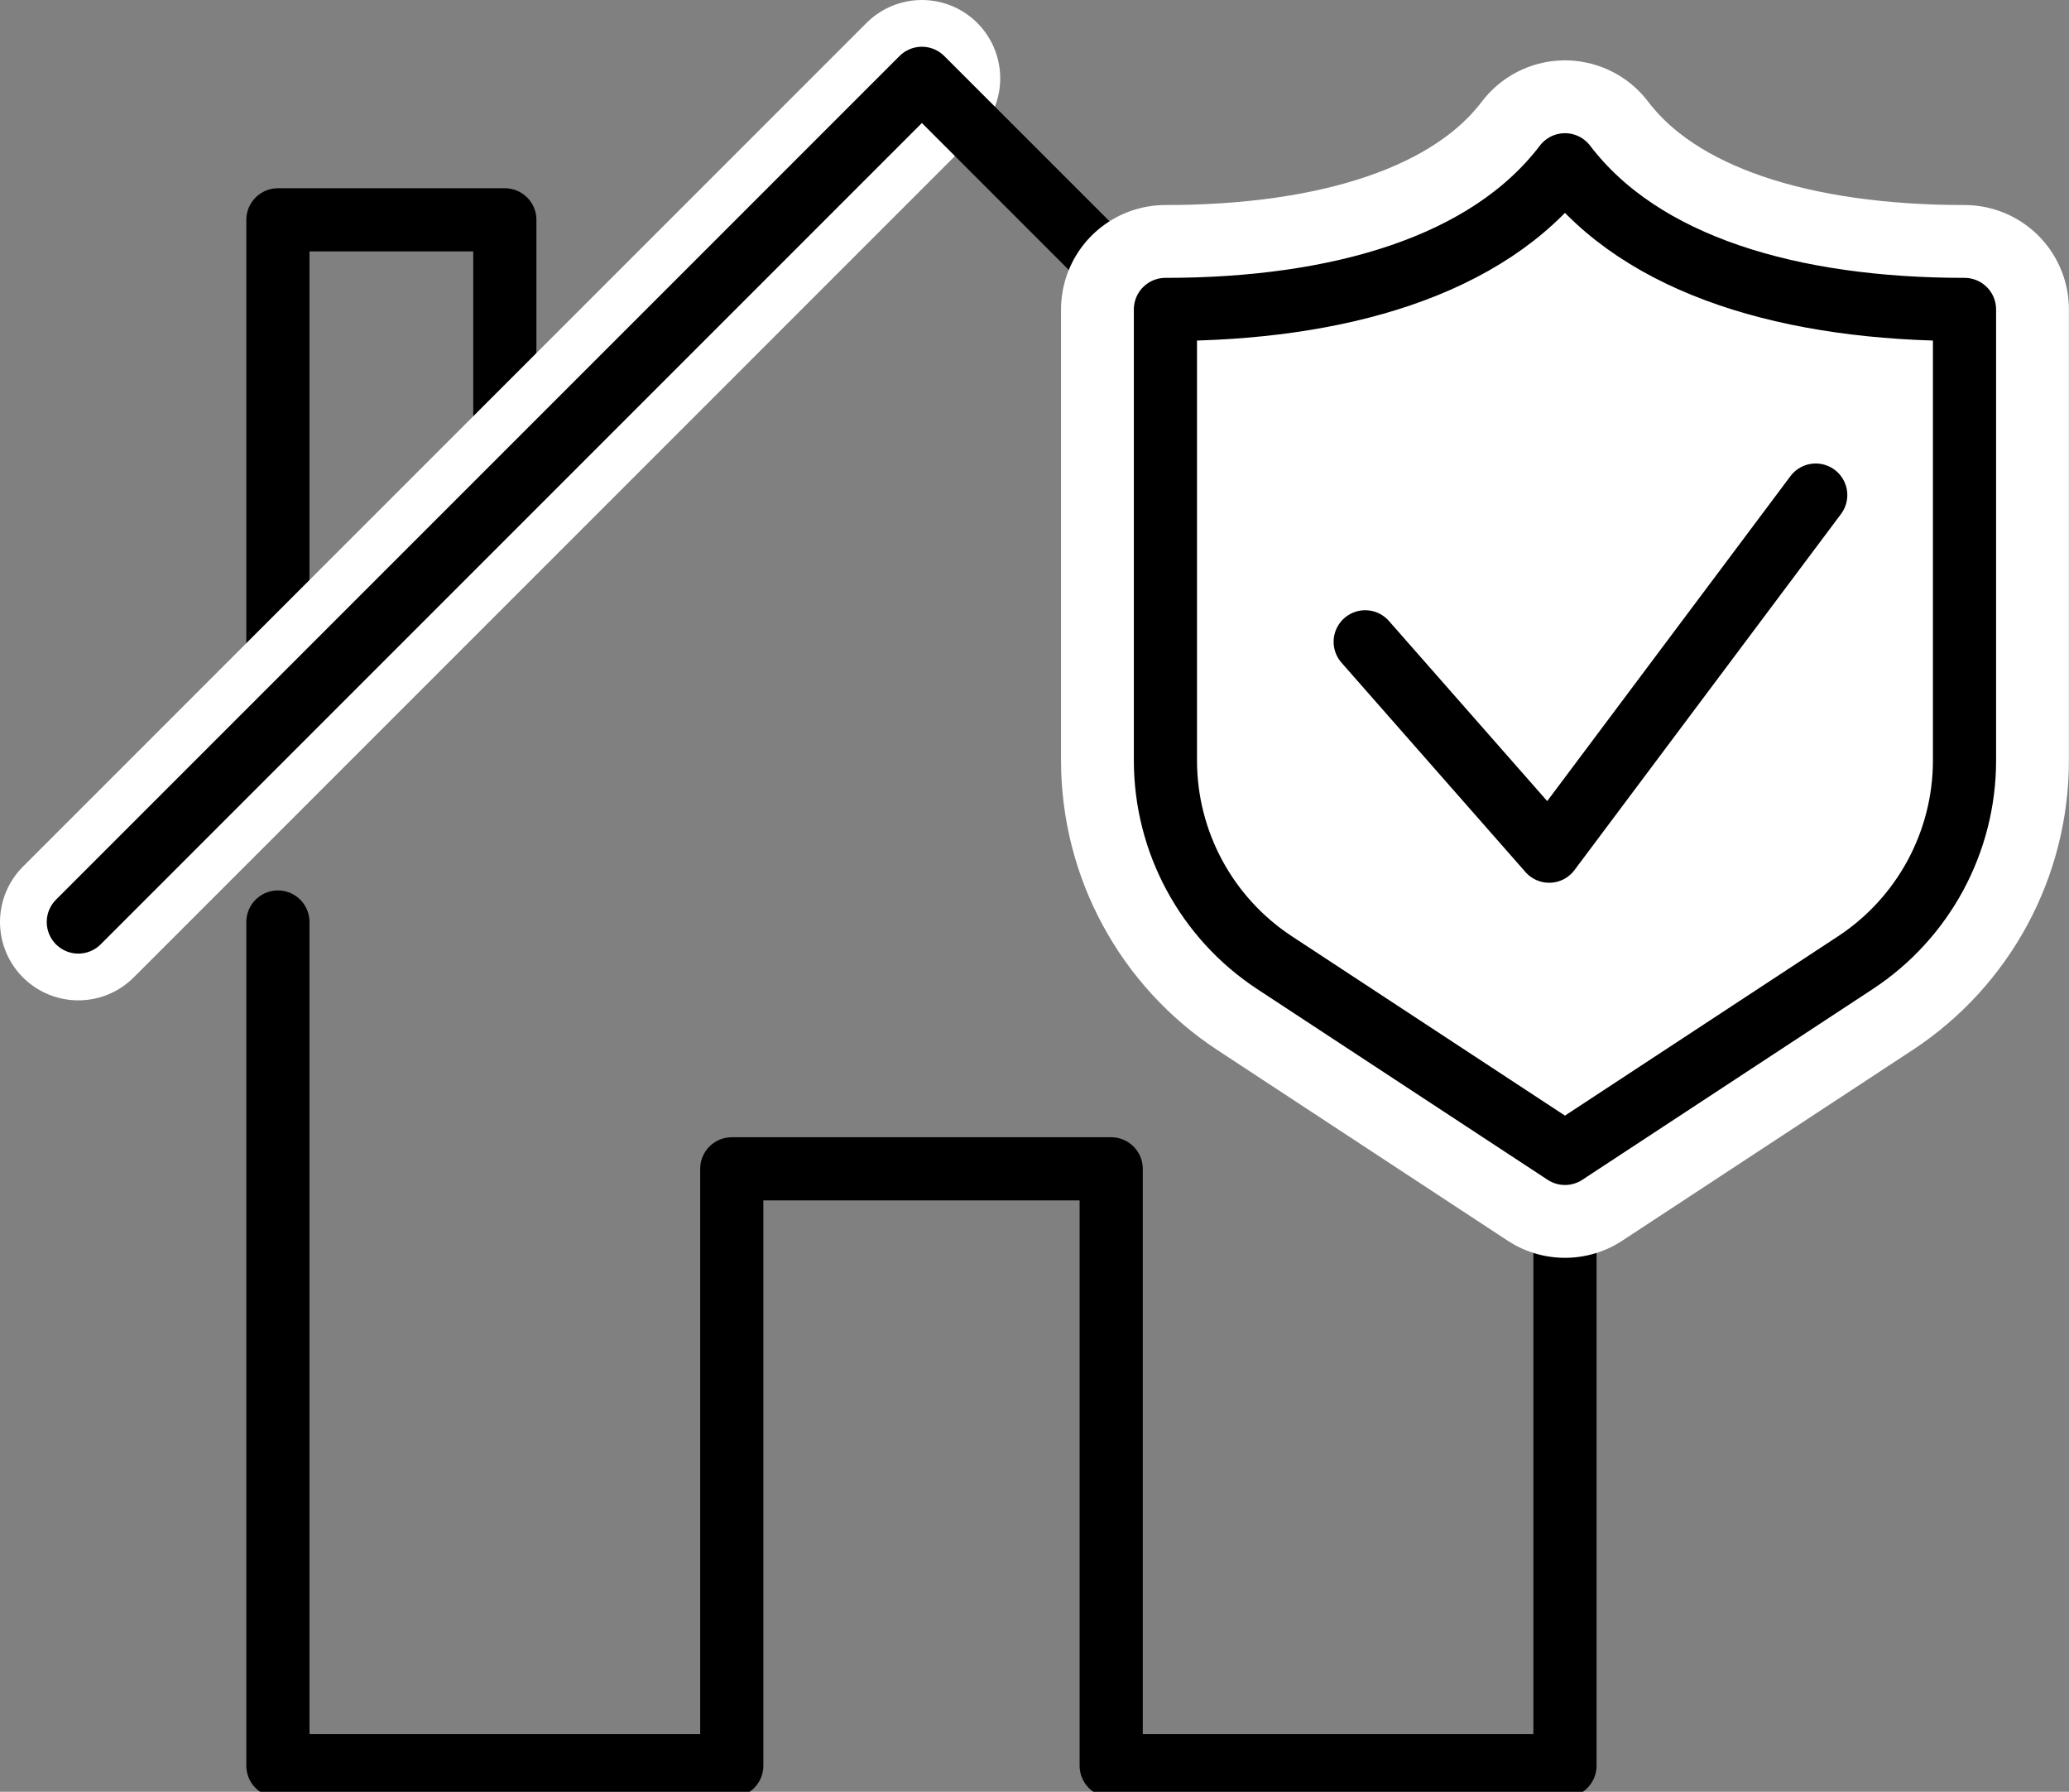 <?xml version="1.0" encoding="UTF-8"?>
<svg id="Layer_2" xmlns="http://www.w3.org/2000/svg" viewBox="0 0 229.3 198.55">
  <rect x="0" y="0" width="229.3" height="198.55" fill="#808080" stroke="none"/>
  <g id="icons">
    <g>
      <g>
        <polyline points="55.95 52.22 55.95 24.36 30.8 24.36 30.8 80.04" fill="none" stroke="#000" stroke-linecap="round" stroke-linejoin="round" stroke-width="7"/>
        <line x1="102.17" y1="8.68" x2="8.68" y2="102.17" fill="none" stroke="#000" stroke-linecap="round" stroke-linejoin="round" stroke-width="7"/>
        <line x1="102.17" y1="8.68" x2="8.68" y2="102.17" fill="none" stroke="#fff" stroke-linecap="round" stroke-linejoin="round" stroke-width="17.36"/>
        <polyline points="195.66 102.17 102.17 8.68 8.68 102.17" fill="none" stroke="#000" stroke-linecap="round" stroke-linejoin="round" stroke-width="7"/>
        <polyline points="173.44 102.17 173.44 195.66 123.15 195.66 123.15 129.52 81.1 129.52 81.1 195.66 30.8 195.66 30.8 102.17" fill="none" stroke="#000" stroke-linecap="round" stroke-linejoin="round" stroke-width="7"/>
      </g>
      <g>
        <path d="M217.72,84.26v-49.97c-19.1,0-35.71-4.76-44.28-16.03-8.57,11.27-25.18,16.03-44.28,16.03v49.97c0,9.04,4.55,17.46,12.1,22.42l32.18,21.13,32.18-21.13c7.55-4.96,12.1-13.39,12.1-22.42Z" fill="#fff" stroke="#fff" stroke-linecap="round" stroke-linejoin="round" stroke-width="23.14"/>
        <path d="M217.72,84.26v-49.97c-19.1,0-35.71-4.76-44.28-16.03-8.57,11.27-25.18,16.03-44.28,16.03v49.97c0,9.04,4.55,17.46,12.1,22.42l32.18,21.13,32.18-21.13c7.55-4.96,12.1-13.39,12.1-22.42Z" fill="none" stroke="#000" stroke-linecap="round" stroke-linejoin="round" stroke-width="7"/>
        <polyline points="201.23 54.86 171.69 94.32 151.3 71.12" fill="none" stroke="#000" stroke-linecap="round" stroke-linejoin="round" stroke-width="7"/>
      </g>
    </g>
  </g>
</svg>